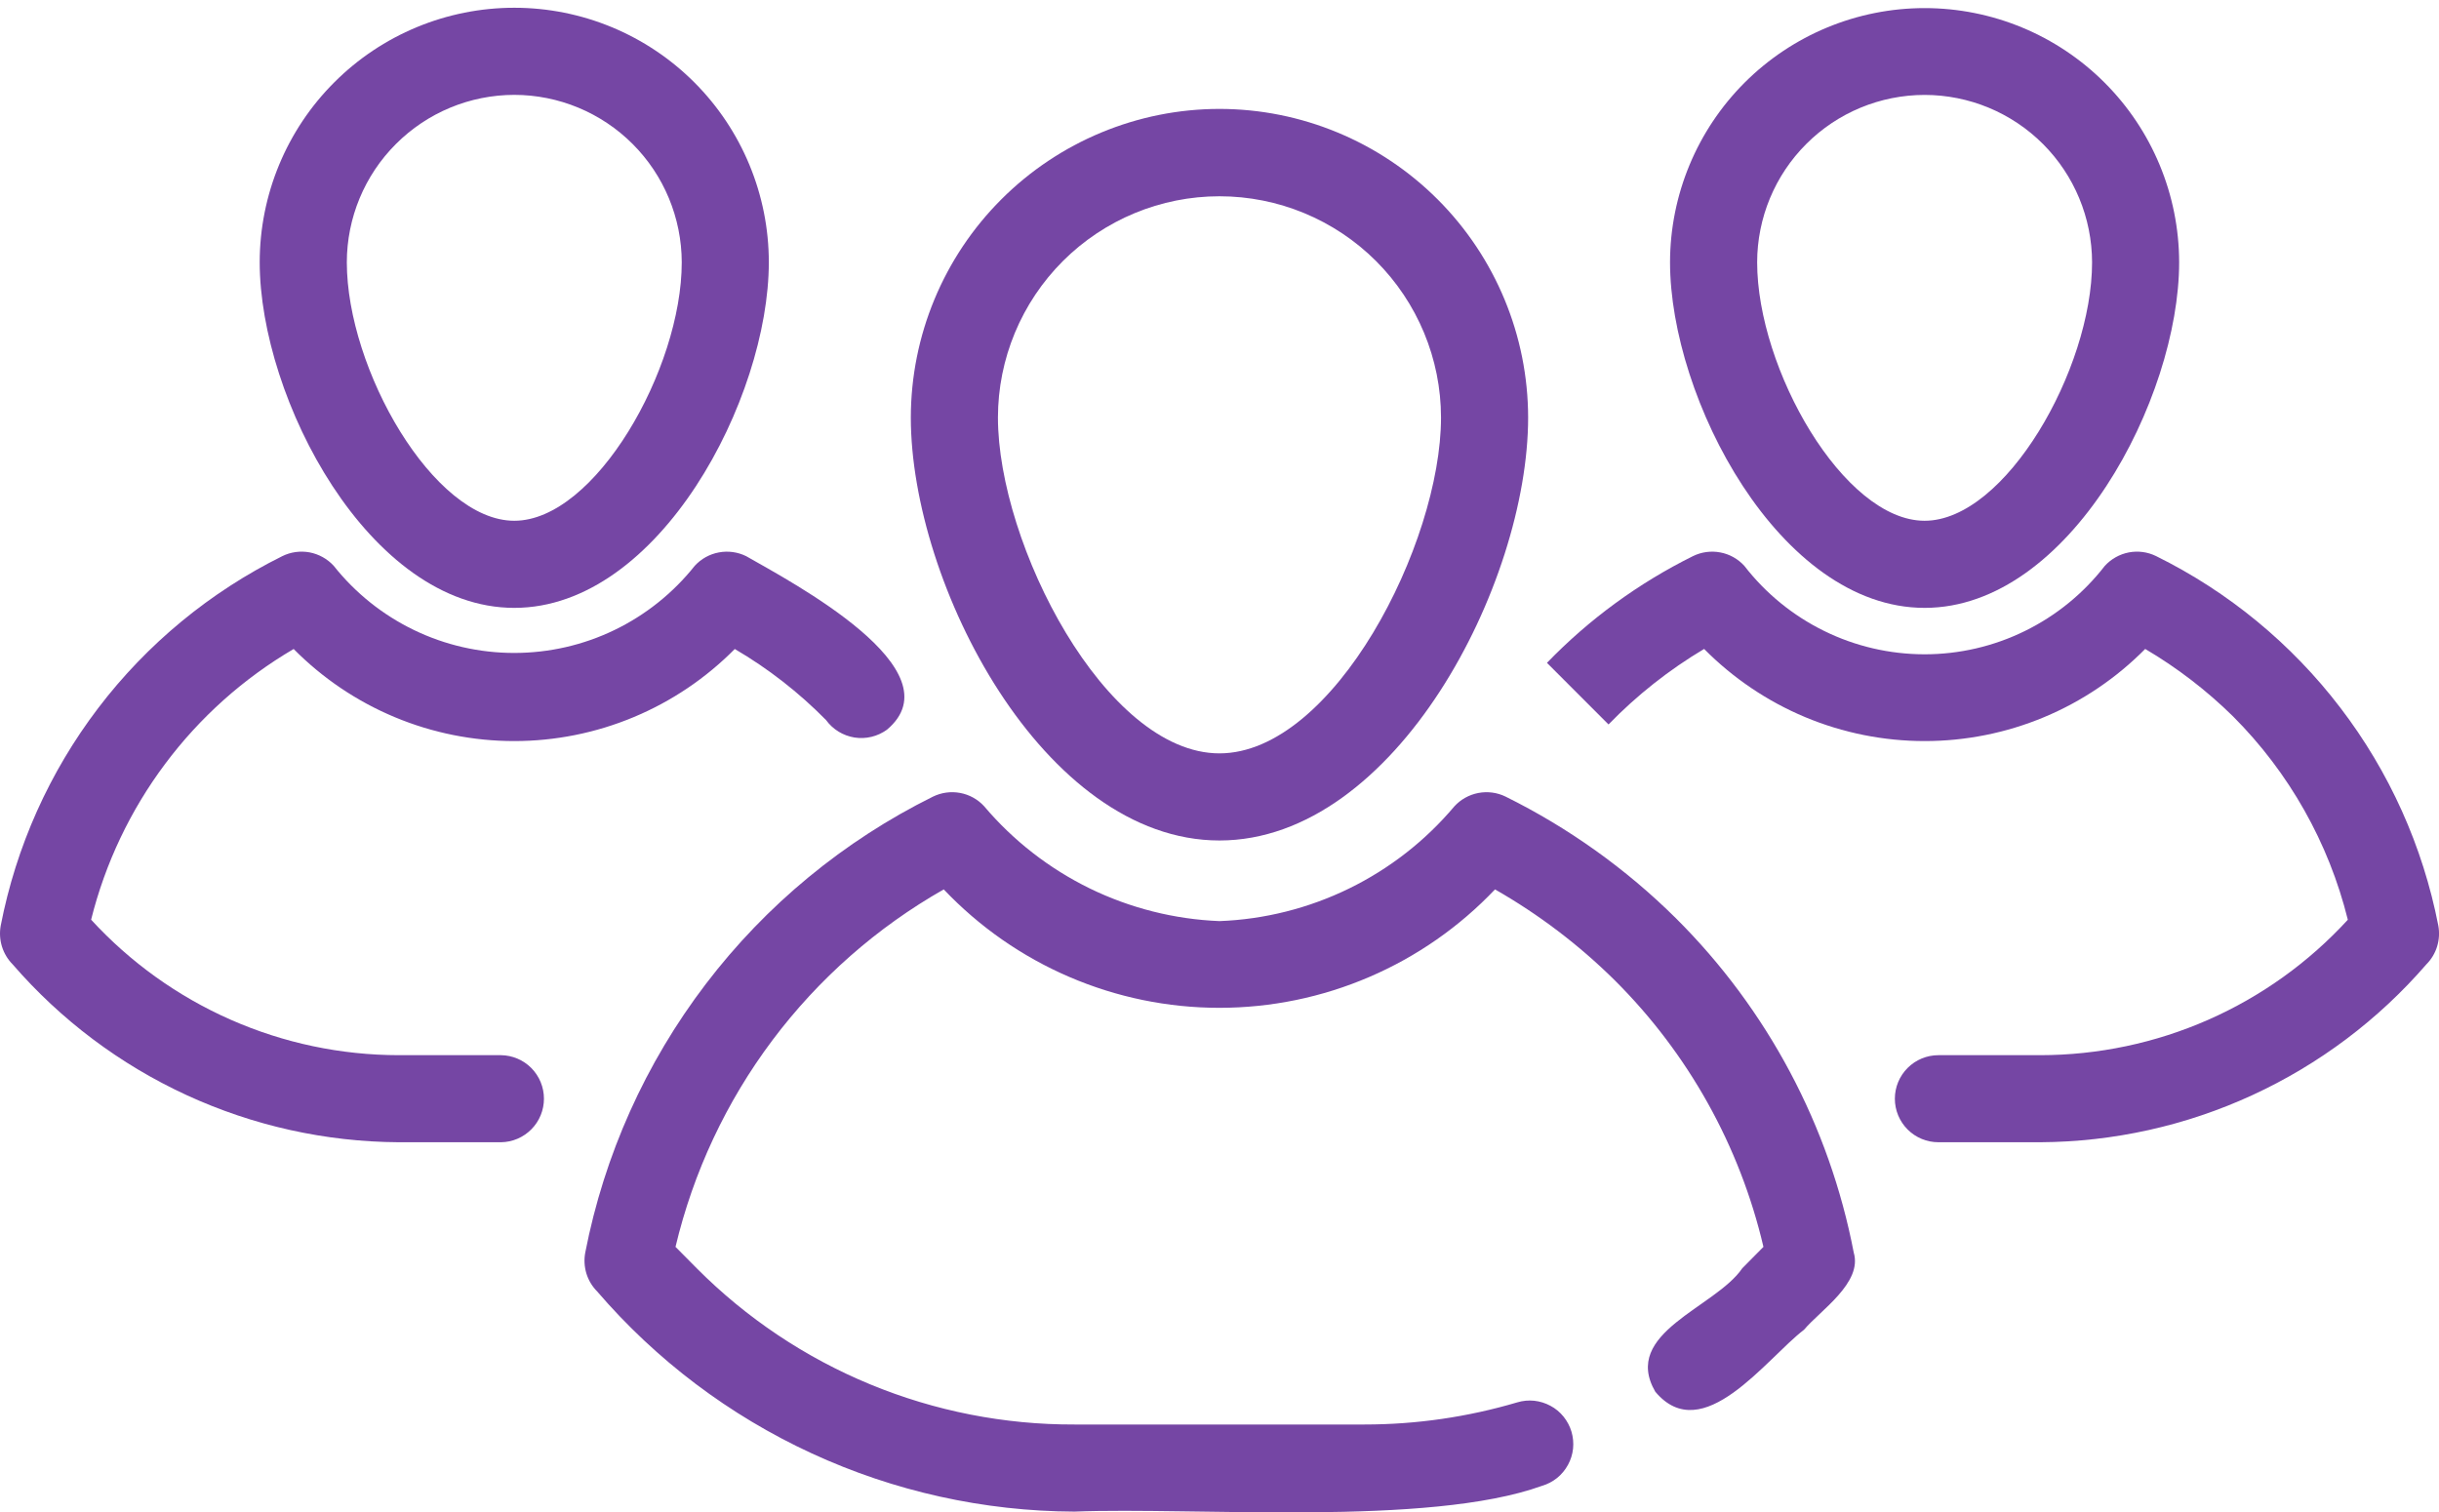 <svg width="50" height="31" viewBox="0 0 50 31" fill="none" xmlns="http://www.w3.org/2000/svg">
<path d="M24.999 2.233C23.322 2.234 21.713 2.902 20.527 4.088C19.341 5.274 18.674 6.882 18.672 8.56C18.672 11.971 21.389 17.232 24.999 17.232C28.61 17.232 31.327 11.971 31.327 8.56C31.325 6.882 30.658 5.274 29.472 4.088C28.285 2.902 26.677 2.234 24.999 2.233ZM24.999 15.446C22.657 15.446 20.458 11.15 20.458 8.56C20.459 7.356 20.939 6.203 21.79 5.352C22.642 4.502 23.796 4.024 24.999 4.024C26.203 4.024 27.357 4.502 28.209 5.352C29.06 6.203 29.54 7.356 29.541 8.56C29.541 11.15 27.341 15.446 24.999 15.446Z" fill="#7546A4"/>
<path d="M34.358 18.828C33.335 17.814 32.156 16.972 30.866 16.333C30.692 16.248 30.497 16.222 30.307 16.258C30.118 16.294 29.945 16.39 29.815 16.532C29.221 17.238 28.485 17.812 27.656 18.217C26.827 18.622 25.922 18.85 25 18.885C24.077 18.848 23.171 18.62 22.34 18.215C21.51 17.809 20.772 17.236 20.175 16.53C20.045 16.388 19.872 16.292 19.682 16.257C19.492 16.222 19.297 16.249 19.124 16.334C17.297 17.24 15.704 18.554 14.469 20.175C13.233 21.796 12.387 23.68 11.998 25.681C11.971 25.824 11.979 25.97 12.021 26.109C12.063 26.247 12.139 26.374 12.241 26.477C13.453 27.887 14.954 29.02 16.643 29.799C18.331 30.578 20.168 30.985 22.027 30.992C24.49 30.895 29.282 31.304 31.61 30.464C31.723 30.431 31.828 30.376 31.92 30.303C32.011 30.229 32.087 30.138 32.143 30.035C32.2 29.932 32.235 29.819 32.248 29.702C32.26 29.585 32.249 29.467 32.216 29.354C32.183 29.242 32.127 29.137 32.054 29.046C31.98 28.954 31.889 28.878 31.785 28.823C31.682 28.767 31.569 28.732 31.452 28.719C31.335 28.707 31.217 28.718 31.105 28.752C30.088 29.053 29.034 29.206 27.974 29.206H22.027C20.59 29.211 19.165 28.931 17.837 28.382C16.508 27.833 15.302 27.026 14.287 26.007L13.848 25.564C14.213 24.03 14.889 22.588 15.835 21.327C16.781 20.067 17.976 19.014 19.347 18.235C20.075 19.002 20.951 19.613 21.922 20.03C22.894 20.448 23.94 20.663 24.997 20.663C26.055 20.663 27.101 20.448 28.072 20.03C29.044 19.613 29.92 19.002 30.648 18.235C31.543 18.746 32.368 19.372 33.101 20.097C34.609 21.598 35.666 23.492 36.151 25.564L35.717 26.003C35.166 26.813 33.231 27.323 33.934 28.534C34.904 29.691 36.207 27.856 36.983 27.263C37.31 26.872 38.187 26.302 38.002 25.681C37.503 23.082 36.233 20.694 34.358 18.828Z" fill="#7546A4"/>
<path d="M10.543 12.463C13.52 12.463 15.761 8.165 15.761 5.378C15.761 3.994 15.211 2.666 14.233 1.688C13.254 0.709 11.927 0.159 10.543 0.159C9.159 0.159 7.831 0.709 6.853 1.688C5.874 2.666 5.324 3.994 5.324 5.378C5.324 8.165 7.565 12.463 10.543 12.463ZM10.543 1.945C11.453 1.946 12.325 2.308 12.969 2.952C13.612 3.595 13.974 4.468 13.976 5.378C13.976 7.567 12.2 10.677 10.543 10.677C8.885 10.677 7.11 7.567 7.11 5.378C7.111 4.468 7.473 3.595 8.117 2.952C8.76 2.308 9.633 1.946 10.543 1.945Z" fill="#7546A4"/>
<path d="M10.271 21.634H8.176C6.989 21.633 5.816 21.386 4.73 20.907C3.644 20.429 2.67 19.73 1.868 18.856C2.156 17.701 2.672 16.615 3.385 15.662C4.097 14.709 4.993 13.908 6.02 13.306C6.611 13.904 7.315 14.379 8.091 14.703C8.867 15.027 9.7 15.194 10.541 15.194C11.383 15.194 12.215 15.027 12.991 14.703C13.768 14.379 14.472 13.904 15.063 13.306C15.748 13.707 16.377 14.197 16.934 14.763C17.003 14.858 17.09 14.938 17.19 15C17.29 15.061 17.401 15.102 17.517 15.121C17.632 15.139 17.751 15.135 17.865 15.107C17.979 15.08 18.086 15.03 18.181 14.962C19.644 13.736 16.222 11.933 15.297 11.403C15.124 11.318 14.927 11.29 14.737 11.326C14.547 11.361 14.374 11.457 14.243 11.6C13.8 12.157 13.238 12.607 12.597 12.917C11.956 13.227 11.253 13.387 10.541 13.387C9.83 13.387 9.127 13.227 8.486 12.917C7.845 12.607 7.282 12.157 6.84 11.599C6.709 11.457 6.536 11.361 6.346 11.325C6.156 11.29 5.959 11.317 5.786 11.403C4.306 12.137 3.016 13.201 2.015 14.515C1.014 15.829 0.33 17.356 0.015 18.977C-0.011 19.12 -0.003 19.267 0.04 19.406C0.083 19.545 0.159 19.671 0.261 19.774C1.245 20.91 2.459 21.823 3.824 22.452C5.189 23.081 6.673 23.411 8.176 23.419L10.271 23.419C10.506 23.416 10.729 23.32 10.894 23.153C11.059 22.986 11.151 22.761 11.151 22.526C11.151 22.292 11.059 22.067 10.894 21.899C10.729 21.732 10.506 21.637 10.271 21.634Z" fill="#7546A4"/>
<path d="M39.455 12.463C42.432 12.463 44.673 8.165 44.673 5.378C44.671 3.995 44.121 2.669 43.142 1.692C42.164 0.715 40.838 0.166 39.455 0.166C38.072 0.166 36.746 0.715 35.767 1.692C34.789 2.669 34.238 3.995 34.236 5.378C34.236 8.165 36.477 12.463 39.455 12.463ZM39.455 1.946C40.365 1.947 41.237 2.308 41.881 2.952C42.524 3.595 42.886 4.468 42.888 5.378C42.888 7.567 41.112 10.677 39.455 10.677C37.797 10.677 36.022 7.567 36.022 5.378C36.023 4.468 36.385 3.595 37.029 2.952C37.672 2.308 38.545 1.947 39.455 1.946Z" fill="#7546A4"/>
<path d="M49.985 18.974C49.669 17.352 48.982 15.824 47.978 14.511C46.975 13.197 45.682 12.133 44.2 11.401C44.026 11.316 43.83 11.29 43.641 11.326C43.451 11.363 43.279 11.46 43.149 11.602C42.712 12.166 42.152 12.623 41.511 12.937C40.87 13.252 40.166 13.415 39.453 13.415C38.739 13.414 38.035 13.251 37.395 12.936C36.754 12.621 36.194 12.164 35.758 11.6C35.627 11.457 35.455 11.361 35.265 11.326C35.075 11.29 34.879 11.317 34.706 11.402C33.591 11.955 32.578 12.695 31.713 13.59L32.975 14.853C33.558 14.253 34.217 13.732 34.935 13.305C35.526 13.903 36.23 14.378 37.006 14.703C37.782 15.027 38.615 15.194 39.456 15.194C40.297 15.194 41.13 15.027 41.906 14.703C42.682 14.379 43.386 13.903 43.977 13.305C44.631 13.69 45.236 14.155 45.778 14.688C46.927 15.838 47.74 17.279 48.131 18.857C47.33 19.731 46.355 20.43 45.27 20.908C44.184 21.386 43.011 21.633 41.825 21.634H39.738C39.501 21.634 39.274 21.728 39.107 21.895C38.939 22.063 38.845 22.29 38.845 22.526C38.845 22.763 38.939 22.99 39.107 23.158C39.274 23.325 39.501 23.419 39.738 23.419H41.825C43.327 23.411 44.811 23.081 46.176 22.452C47.541 21.823 48.756 20.91 49.739 19.774C49.842 19.671 49.919 19.544 49.961 19.405C50.004 19.265 50.012 19.117 49.985 18.974Z" fill="#7546A4"/>
</svg>
